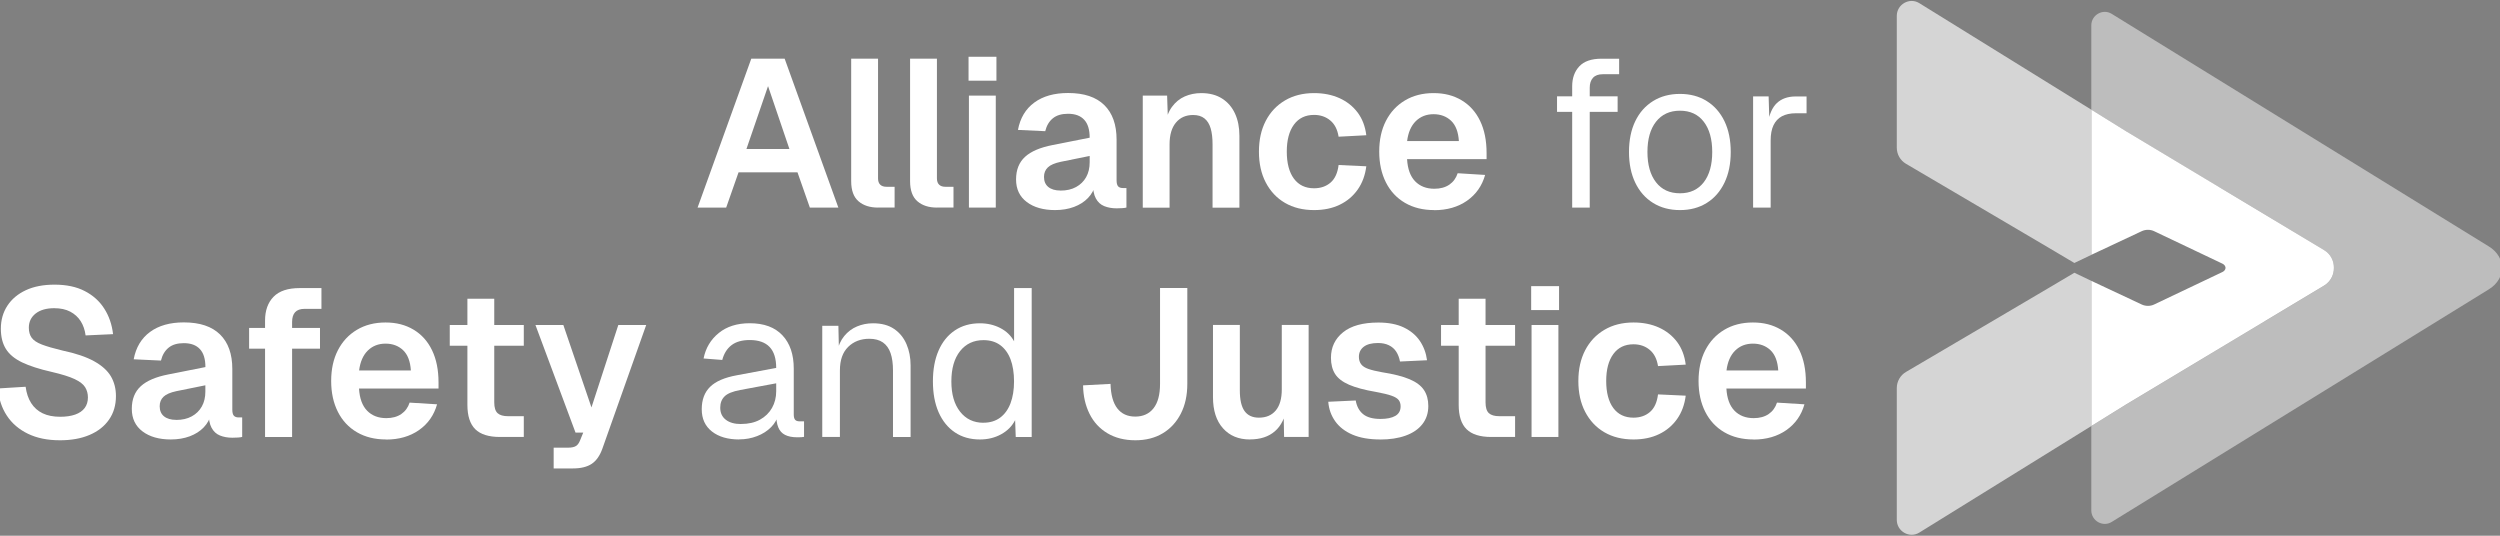 <svg xmlns="http://www.w3.org/2000/svg" id="Layer_1" viewBox="0 0 529.79 113.53"><rect x="0" y="0" width="529.79" height="113.53" fill="#808080" stroke="none"/><defs><style>      .st0, .st1, .st2 {        fill: #fff;      }      .st3 {        fill: #010203;      }      .st1 {        opacity: .67;      }      .st1, .st2 {        isolation: isolate;      }      .st2 {        opacity: .48;      }    </style></defs><g><g><path class="st1" d="M443.19,59.52h0s-3.55-1.68-3.6-1.72c-.1.11-35.68,21.02-35.68,21.02-1.21.71-1.95,2.01-1.95,3.42v27.94c.01,2.44,2.7,3.96,4.76,2.69l36.47-22.59h0v-30.76Z"></path><rect class="st3" x="443.18" y="59.52" height="30.76"></rect></g><g><path class="st1" d="M443.19,54.01h0s-3.55,1.68-3.6,1.72c-.1-.11-35.68-21.02-35.68-21.02-1.21-.71-1.95-2.01-1.95-3.42V3.35c.01-2.44,2.7-3.96,4.76-2.69l36.47,22.59h0v30.76Z"></path><path class="st0" d="M492.5,52.99l-41.98-25.2-7.33-4.55v30.76l10.7-5.02c.8-.37,1.8-.37,2.58,0l14.51,6.9c.42.2.63.54.65.88-.01.34-.23.68-.65.88l-14.51,6.9c-.78.37-1.78.37-2.58,0l-10.7-5.02v30.76l7.33-4.55,41.98-25.2c1.41-.85,2.11-2.31,2.09-3.77.02-1.46-.67-2.92-2.09-3.77h0Z"></path><rect class="st3" x="443.18" y="23.24" height="30.76"></rect><path class="st2" d="M527.32,52.16L447.5,2.93c-1.88-1.16-4.33.24-4.32,2.46v17.86l7.34,4.55,41.98,25.2c1.41.85,2.11,2.31,2.09,3.77.02,1.46-.67,2.92-2.09,3.77l-41.98,25.2-7.34,4.55v17.86c-.01,2.22,2.44,3.62,4.32,2.46l79.82-49.23c2.11-1.23,2.91-3.14,2.91-4.61s-.8-3.38-2.91-4.61h0Z"></path></g></g><g><path class="st0" d="M147.83,43.99l11.38-31.56h7.07l11.38,31.56h-6.04l-2.62-7.47h-12.49l-2.62,7.47h-6.06ZM158.18,31.58h9.11l-4.53-13.33-4.58,13.33Z"></path><path class="st0" d="M186.07,43.99c-1.72,0-3.1-.44-4.13-1.33-1.04-.89-1.56-2.31-1.56-4.27V12.43h5.69v25.38c0,.59.16,1.04.47,1.33.31.3.75.44,1.31.44h1.73v4.4h-3.51Z"></path><path class="st0" d="M198.55,43.99c-1.72,0-3.1-.44-4.13-1.33-1.04-.89-1.56-2.31-1.56-4.27V12.43h5.69v25.38c0,.59.16,1.04.47,1.33.31.3.75.44,1.31.44h1.73v4.4h-3.51Z"></path><path class="st0" d="M205.25,17.1v-5.07h5.91v5.07h-5.91ZM205.33,43.99v-23.73h5.69v23.73h-5.69Z"></path><path class="st0" d="M223.59,44.52c-2.49,0-4.49-.57-6-1.71s-2.27-2.73-2.27-4.78.64-3.64,1.91-4.8,3.21-1.98,5.82-2.49l7.87-1.56c0-1.69-.38-2.96-1.16-3.8-.77-.84-1.91-1.27-3.42-1.27-1.36,0-2.44.32-3.22.96-.79.64-1.33,1.55-1.62,2.73l-5.78-.27c.47-2.52,1.63-4.45,3.47-5.8,1.84-1.35,4.22-2.02,7.16-2.02,3.38,0,5.93.85,7.67,2.56,1.73,1.7,2.6,4.14,2.6,7.31v8.62c0,.62.11,1.05.33,1.29s.56.36,1,.36h.76v4.13c-.18.06-.47.1-.87.13s-.81.04-1.22.04c-.98,0-1.85-.16-2.62-.47s-1.36-.86-1.78-1.64-.62-1.86-.62-3.22l.49.36c-.24,1.04-.75,1.96-1.53,2.78-.79.82-1.77,1.44-2.96,1.89-1.19.44-2.52.67-4,.67h-.01ZM224.75,40.39c1.27,0,2.37-.25,3.29-.76.92-.5,1.63-1.2,2.13-2.09s.75-1.94.75-3.16v-1.33l-6.13,1.24c-1.27.27-2.19.66-2.73,1.18-.55.52-.82,1.19-.82,2.02,0,.92.3,1.63.91,2.13s1.47.76,2.6.76h0Z"></path><path class="st0" d="M242.17,43.99v-23.73h5.16l.22,6.67-.67-.27c.24-1.66.73-2.99,1.47-4s1.64-1.75,2.71-2.22,2.24-.71,3.51-.71c1.75,0,3.22.39,4.42,1.16s2.11,1.83,2.73,3.18c.62,1.35.93,2.91.93,4.69v15.25h-5.69v-13.42c0-1.33-.13-2.46-.4-3.38s-.7-1.62-1.31-2.11-1.42-.73-2.42-.73c-1.51,0-2.72.53-3.62,1.6s-1.36,2.61-1.36,4.62v13.42h-5.69v-.02h0Z"></path><path class="st0" d="M278.48,44.52c-2.37,0-4.43-.51-6.18-1.53s-3.1-2.47-4.07-4.33-1.44-4.04-1.44-6.53.48-4.66,1.44-6.51,2.32-3.3,4.07-4.33c1.75-1.04,3.81-1.56,6.18-1.56,2.01,0,3.81.36,5.38,1.07s2.85,1.73,3.84,3.04c.99,1.32,1.61,2.93,1.84,4.82l-5.87.31c-.24-1.51-.82-2.66-1.76-3.44-.93-.78-2.08-1.18-3.44-1.18-1.84,0-3.26.69-4.27,2.07-1.01,1.38-1.51,3.28-1.51,5.71s.5,4.37,1.51,5.73,2.43,2.04,4.27,2.04c1.39,0,2.56-.4,3.49-1.2s1.5-2.04,1.71-3.73l5.87.27c-.24,1.9-.84,3.54-1.82,4.93s-2.25,2.47-3.82,3.22c-1.57.76-3.38,1.13-5.42,1.13h0Z"></path><path class="st0" d="M303.92,44.52c-2.37,0-4.43-.51-6.18-1.53s-3.1-2.47-4.04-4.33-1.42-4.04-1.42-6.53.47-4.66,1.42-6.51,2.29-3.3,4.02-4.33c1.73-1.04,3.76-1.56,6.07-1.56s4.23.5,5.93,1.51c1.7,1.01,3.01,2.46,3.93,4.36.92,1.9,1.38,4.18,1.38,6.84v1.29h-16.85c.12,2.07.69,3.64,1.71,4.69s2.38,1.58,4.07,1.58c1.27,0,2.33-.29,3.18-.87.84-.58,1.43-1.39,1.76-2.42l5.82.36c-.65,2.31-1.93,4.13-3.84,5.47-1.91,1.33-4.23,2-6.96,2v-.02ZM298.18,29.89h10.98c-.12-1.93-.67-3.36-1.64-4.29-.98-.93-2.22-1.4-3.73-1.4s-2.76.49-3.76,1.47c-.99.98-1.61,2.39-1.84,4.22h0Z"></path><path class="st0" d="M329.96,23.71v-3.29h12.84v3.29h-12.84ZM333.17,43.99v-25.69c0-1.75.5-3.16,1.51-4.24s2.58-1.62,4.71-1.62h3.73v3.29h-3.47c-.92,0-1.61.25-2.07.76-.46.5-.69,1.2-.69,2.09v25.42h-3.73.01Z"></path><path class="st0" d="M356.01,44.52c-2.16,0-4.06-.5-5.69-1.51s-2.89-2.44-3.78-4.29c-.89-1.85-1.33-4.02-1.33-6.51s.44-4.7,1.33-6.53c.89-1.84,2.15-3.26,3.78-4.27s3.53-1.51,5.69-1.51,4.05.5,5.67,1.51c1.62,1.01,2.87,2.43,3.76,4.27s1.33,4.02,1.33,6.53-.44,4.66-1.33,6.51c-.89,1.85-2.14,3.28-3.76,4.29s-3.5,1.51-5.67,1.51ZM356.01,40.96c2.16,0,3.84-.78,5.04-2.33s1.8-3.7,1.8-6.42-.6-4.87-1.8-6.42c-1.2-1.56-2.88-2.33-5.04-2.33s-3.85.78-5.07,2.33c-1.22,1.56-1.82,3.7-1.82,6.42s.61,4.87,1.82,6.42c1.21,1.56,2.9,2.33,5.07,2.33Z"></path><path class="st0" d="M371.51,43.99v-23.56h3.29l.18,5.96-.36-.13c.3-2.01.94-3.49,1.93-4.42s2.32-1.4,3.98-1.4h2.31v3.56h-2.27c-1.19,0-2.17.22-2.96.64-.79.43-1.38,1.07-1.78,1.91s-.6,1.92-.6,3.22v14.22h-3.73,0Z"></path><path class="st0" d="M12.68,93.3c-2.61,0-4.86-.46-6.76-1.38s-3.39-2.2-4.47-3.84c-1.08-1.64-1.71-3.56-1.89-5.76l5.87-.36c.18,1.36.57,2.52,1.18,3.47s1.42,1.67,2.44,2.16c1.02.49,2.26.73,3.71.73,1.24,0,2.3-.16,3.18-.47.87-.31,1.54-.77,2-1.38.46-.61.69-1.36.69-2.24,0-.8-.19-1.52-.58-2.16s-1.13-1.21-2.22-1.73c-1.1-.52-2.73-1.03-4.89-1.53-2.61-.59-4.7-1.27-6.27-2.02-1.57-.76-2.71-1.7-3.42-2.84s-1.07-2.57-1.07-4.29c0-1.84.46-3.46,1.38-4.87s2.22-2.5,3.91-3.29,3.72-1.18,6.09-1.18c2.52,0,4.65.45,6.4,1.36,1.75.9,3.13,2.14,4.13,3.71,1.01,1.57,1.63,3.38,1.87,5.42l-5.82.27c-.15-1.16-.5-2.16-1.04-3.02-.55-.86-1.29-1.53-2.22-2.02s-2.07-.73-3.4-.73c-1.66,0-2.97.38-3.93,1.13-.96.76-1.44,1.76-1.44,3,0,.86.2,1.57.6,2.13s1.12,1.04,2.16,1.44,2.49.82,4.36,1.27c2.81.59,5.05,1.35,6.71,2.27s2.84,1.99,3.56,3.2c.71,1.22,1.07,2.61,1.07,4.18,0,1.93-.49,3.59-1.47,5s-2.36,2.49-4.13,3.24c-1.78.76-3.87,1.13-6.27,1.13h-.02Z"></path><path class="st0" d="M36.2,93.13c-2.49,0-4.49-.57-6-1.71-1.51-1.14-2.27-2.73-2.27-4.78s.64-3.64,1.91-4.8,3.21-1.98,5.82-2.49l7.87-1.56c0-1.69-.38-2.96-1.16-3.8-.77-.84-1.91-1.27-3.42-1.27-1.36,0-2.44.32-3.22.96-.79.64-1.33,1.55-1.62,2.73l-5.78-.27c.47-2.52,1.63-4.45,3.47-5.8,1.84-1.35,4.22-2.02,7.16-2.02,3.38,0,5.93.85,7.67,2.56,1.73,1.7,2.6,4.14,2.6,7.31v8.62c0,.62.11,1.05.33,1.29s.56.36,1,.36h.76v4.13c-.18.06-.47.1-.87.13s-.81.04-1.22.04c-.98,0-1.85-.16-2.62-.47s-1.36-.86-1.78-1.64-.62-1.86-.62-3.22l.49.36c-.24,1.04-.75,1.96-1.53,2.78-.79.82-1.77,1.44-2.96,1.89-1.19.44-2.52.67-4,.67h-.01ZM37.35,88.99c1.27,0,2.37-.25,3.29-.76.92-.5,1.63-1.2,2.13-2.09s.75-1.94.75-3.16v-1.33l-6.13,1.24c-1.27.27-2.19.66-2.73,1.18-.55.52-.82,1.19-.82,2.02,0,.92.3,1.63.91,2.13s1.47.76,2.6.76h0Z"></path><path class="st0" d="M52.79,73.89v-4.4h15.02v4.4h-15.02ZM56.17,92.6v-24.67c0-2.13.6-3.81,1.8-5.04s3.04-1.84,5.53-1.84h4.62v4.4h-3.56c-.92,0-1.59.24-2.02.71s-.64,1.17-.64,2.09v24.36h-5.73Z"></path><path class="st0" d="M81.82,93.13c-2.37,0-4.43-.51-6.18-1.53s-3.1-2.47-4.04-4.33-1.42-4.04-1.42-6.53.47-4.66,1.42-6.51,2.29-3.3,4.02-4.33c1.73-1.04,3.76-1.56,6.07-1.56s4.23.5,5.93,1.51,3.01,2.46,3.93,4.36,1.38,4.18,1.38,6.84v1.29h-16.85c.12,2.07.69,3.64,1.71,4.69s2.38,1.58,4.07,1.58c1.27,0,2.33-.29,3.18-.87.84-.58,1.43-1.39,1.76-2.42l5.82.36c-.65,2.31-1.93,4.13-3.84,5.47-1.91,1.33-4.23,2-6.96,2v-.02h0ZM76.09,78.51h10.98c-.12-1.93-.67-3.36-1.64-4.29-.98-.93-2.22-1.4-3.73-1.4s-2.76.49-3.76,1.47c-.99.98-1.61,2.39-1.84,4.22h-.01Z"></path><path class="st0" d="M95.31,73.27v-4.4h15.69v4.4h-15.69ZM105.94,92.6c-2.37,0-4.11-.55-5.22-1.64-1.11-1.1-1.67-2.81-1.67-5.16v-22.49h5.69v21.96c0,1.1.24,1.86.71,2.29s1.21.64,2.22.64h3.33v4.4h-5.07,0Z"></path><path class="st0" d="M117.33,99.27v-4.4h3.02c.77,0,1.34-.12,1.71-.36s.66-.64.87-1.2l.67-1.64h-1.64l-8.49-22.8h5.91l5.96,17.47,5.69-17.47h5.91l-9.29,26.22c-.53,1.48-1.28,2.55-2.25,3.2s-2.3.98-4.02.98h-4.05Z"></path><path class="st0" d="M156.67,93.13c-2.43,0-4.36-.56-5.8-1.69s-2.16-2.7-2.16-4.71.59-3.6,1.78-4.76c1.18-1.16,3.07-1.97,5.64-2.44l8.36-1.56c0-1.98-.47-3.47-1.4-4.44-.93-.98-2.33-1.47-4.2-1.47-1.63,0-2.92.36-3.87,1.09s-1.6,1.77-1.96,3.13l-3.96-.31c.44-2.22,1.52-4.02,3.22-5.4s3.89-2.07,6.56-2.07c3.02,0,5.33.85,6.93,2.56,1.6,1.7,2.4,4.05,2.4,7.04v9.73c0,.53.1.91.29,1.13.19.22.51.33.96.33h.93v3.29c-.12.03-.31.05-.58.07-.27.01-.55.02-.84.02-1.07,0-1.93-.17-2.6-.51-.67-.34-1.15-.87-1.44-1.6-.3-.73-.44-1.68-.44-2.87l.44.09c-.21,1.01-.71,1.92-1.51,2.73-.8.82-1.79,1.45-2.98,1.91s-2.44.69-3.78.69v.02h.01ZM157.02,89.85c1.57,0,2.91-.3,4.02-.91s1.96-1.44,2.56-2.49c.59-1.05.89-2.23.89-3.53v-1.69l-7.64,1.42c-1.6.3-2.71.75-3.31,1.36-.61.61-.91,1.4-.91,2.38,0,1.1.39,1.95,1.18,2.56.78.61,1.86.91,3.22.91h0Z"></path><path class="st0" d="M174.25,92.6v-23.56h3.42l.13,6-.44-.4c.3-1.39.81-2.54,1.56-3.44.74-.9,1.64-1.58,2.69-2.02s2.18-.67,3.4-.67c1.81,0,3.3.4,4.47,1.2,1.17.8,2.04,1.87,2.62,3.22s.87,2.85.87,4.51v15.16h-3.73v-14.09c0-1.45-.17-2.67-.51-3.67-.34-.99-.88-1.75-1.62-2.27s-1.7-.78-2.89-.78c-1.81,0-3.3.57-4.47,1.71s-1.76,2.81-1.76,5v14.09h-3.74,0Z"></path><path class="st0" d="M207.66,93.13c-2.04,0-3.82-.5-5.31-1.51-1.5-1.01-2.64-2.43-3.45-4.27-.8-1.84-1.2-4.01-1.2-6.53s.4-4.7,1.2-6.53c.8-1.84,1.95-3.26,3.45-4.27,1.5-1.01,3.27-1.51,5.31-1.51,1.57,0,3.01.33,4.31,1s2.28,1.61,2.93,2.82v-11.29h3.73v31.56h-3.38l-.13-3.56c-.65,1.27-1.64,2.27-2.98,3-1.33.73-2.83,1.09-4.49,1.09h.01ZM208.41,89.58c1.39,0,2.57-.36,3.53-1.07.96-.71,1.7-1.73,2.2-3.04.5-1.32.75-2.87.75-4.64s-.25-3.41-.75-4.71-1.24-2.3-2.2-3c-.96-.7-2.14-1.04-3.53-1.04-2.07,0-3.73.78-4.96,2.33-1.23,1.56-1.84,3.7-1.84,6.42s.61,4.83,1.84,6.4,2.88,2.36,4.96,2.36h0Z"></path><path class="st0" d="M240.59,93.3c-2.28,0-4.25-.5-5.91-1.49s-2.93-2.37-3.8-4.13-1.33-3.77-1.36-6.02l5.82-.31c.06,2.31.54,4.04,1.44,5.2s2.17,1.73,3.8,1.73,2.95-.58,3.87-1.76c.92-1.17,1.38-2.9,1.38-5.18v-20.31h5.78v20.31c0,2.43-.46,4.54-1.38,6.33s-2.2,3.18-3.84,4.16-3.58,1.47-5.8,1.47h0Z"></path><path class="st0" d="M264.87,93.13c-2.4,0-4.3-.79-5.71-2.38-1.41-1.58-2.11-3.78-2.11-6.6v-15.29h5.69v13.87c0,1.99.33,3.44,1,4.38.67.93,1.68,1.4,3.04,1.4,1.54,0,2.73-.51,3.58-1.53s1.27-2.51,1.27-4.47v-13.65h5.69v23.73h-5.2l-.13-6.53.71.22c-.36,2.25-1.2,3.96-2.53,5.11-1.33,1.16-3.1,1.73-5.29,1.73h0Z"></path><path class="st0" d="M292.51,93.13c-2.34,0-4.3-.34-5.89-1.02-1.59-.68-2.81-1.63-3.67-2.84-.86-1.21-1.35-2.59-1.47-4.13l5.82-.27c.21,1.24.73,2.21,1.56,2.89s2.06,1.02,3.69,1.02c1.33,0,2.38-.21,3.13-.64s1.13-1.1,1.13-2.02c0-.53-.13-.98-.4-1.33-.27-.36-.77-.67-1.51-.93-.74-.27-1.84-.53-3.29-.8-2.43-.41-4.34-.93-5.73-1.53-1.39-.61-2.38-1.37-2.96-2.29s-.87-2.06-.87-3.42c0-2.22.85-4.02,2.56-5.4,1.7-1.38,4.2-2.07,7.49-2.07,2.13,0,3.93.35,5.38,1.04,1.45.7,2.58,1.64,3.4,2.84.81,1.2,1.33,2.57,1.53,4.11l-5.73.27c-.15-.8-.42-1.5-.8-2.09-.38-.59-.9-1.04-1.56-1.36s-1.42-.47-2.31-.47c-1.33,0-2.34.27-3.02.8s-1.02,1.24-1.02,2.13c0,.62.16,1.14.47,1.56s.82.75,1.53,1,1.66.48,2.84.69c2.49.39,4.45.88,5.89,1.49s2.46,1.38,3.07,2.31c.61.93.91,2.05.91,3.36,0,1.51-.42,2.8-1.27,3.87-.84,1.07-2.03,1.87-3.56,2.42-1.53.55-3.31.82-5.36.82h.02,0Z"></path><path class="st0" d="M305.38,73.27v-4.4h15.69v4.4h-15.69ZM316.01,92.6c-2.37,0-4.11-.55-5.22-1.64-1.11-1.1-1.67-2.81-1.67-5.16v-22.49h5.69v21.96c0,1.1.24,1.86.71,2.29s1.21.64,2.22.64h3.33v4.4h-5.07.01Z"></path><path class="st0" d="M324.48,65.71v-5.07h5.91v5.07h-5.91ZM324.56,92.6v-23.73h5.69v23.73h-5.69Z"></path><path class="st0" d="M346.17,93.13c-2.37,0-4.43-.51-6.18-1.53s-3.1-2.47-4.07-4.33-1.44-4.04-1.44-6.53.48-4.66,1.44-6.51,2.32-3.3,4.07-4.33c1.75-1.04,3.81-1.56,6.18-1.56,2.01,0,3.81.36,5.38,1.07s2.85,1.73,3.84,3.04c.99,1.32,1.61,2.93,1.84,4.82l-5.87.31c-.24-1.51-.82-2.66-1.76-3.44-.93-.78-2.08-1.18-3.44-1.18-1.84,0-3.26.69-4.27,2.07-1.01,1.38-1.51,3.28-1.51,5.71s.5,4.37,1.51,5.73,2.43,2.04,4.27,2.04c1.39,0,2.56-.4,3.49-1.2.93-.8,1.5-2.04,1.71-3.73l5.87.27c-.24,1.9-.84,3.54-1.82,4.93s-2.25,2.47-3.82,3.22c-1.57.76-3.38,1.13-5.42,1.13h0Z"></path><path class="st0" d="M371.59,93.13c-2.37,0-4.43-.51-6.18-1.53s-3.1-2.47-4.04-4.33-1.42-4.04-1.42-6.53.47-4.66,1.42-6.51,2.29-3.3,4.02-4.33c1.73-1.04,3.76-1.56,6.07-1.56s4.23.5,5.93,1.51c1.7,1.01,3.01,2.46,3.93,4.36.92,1.9,1.38,4.18,1.38,6.84v1.29h-16.85c.12,2.07.69,3.64,1.71,4.69s2.38,1.58,4.07,1.58c1.27,0,2.33-.29,3.18-.87.84-.58,1.43-1.39,1.76-2.42l5.82.36c-.65,2.31-1.93,4.13-3.84,5.47-1.91,1.33-4.23,2-6.96,2v-.02ZM365.86,78.51h10.98c-.12-1.93-.67-3.36-1.64-4.29-.98-.93-2.22-1.4-3.73-1.4s-2.76.49-3.76,1.47c-.99.98-1.61,2.39-1.84,4.22h0Z"></path></g></svg>
